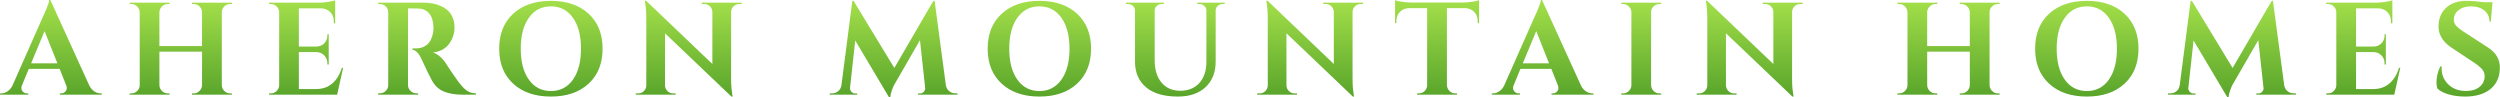 <?xml version="1.0" encoding="UTF-8" standalone="no"?>
<svg
   version="1.1"
   width="1209.77"
   height="47.087"
   viewBox="0 0 1209.77 47.087"
   xml:space="preserve"
   id="svg2"
   sodipodi:docname="CompanyName.svg"
   inkscape:version="1.3.2 (091e20ef0f, 2023-11-25)"
   xmlns:inkscape="http://www.inkscape.org/namespaces/inkscape"
   xmlns:sodipodi="http://sodipodi.sourceforge.net/DTD/sodipodi-0.dtd"
   xmlns="http://www.w3.org/2000/svg"
   xmlns:svg="http://www.w3.org/2000/svg"><sodipodi:namedview
   id="namedview2"
   pagecolor="#ffffff"
   bordercolor="#000000"
   borderopacity="0.25"
   inkscape:showpageshadow="2"
   inkscape:pageopacity="0.0"
   inkscape:pagecheckerboard="true"
   inkscape:deskcolor="#d1d1d1"
   inkscape:zoom="0.73125"
   inkscape:cx="607.17949"
   inkscape:cy="24.615385"
   inkscape:window-width="1499"
   inkscape:window-height="1022"
   inkscape:window-x="1"
   inkscape:window-y="57"
   inkscape:window-maximized="1"
   inkscape:current-layer="svg2" />
<desc
   id="desc1">Created with Fabric.js 5.3.0</desc>
<defs
   id="defs1">
</defs>
<g
   transform="translate(606.814,25.497)"
   id="background-logo">
<rect
   style="opacity:1;fill:#ffffff;fill-opacity:0;fill-rule:nonzero;stroke:none;stroke-width:0;stroke-linecap:butt;stroke-linejoin:miter;stroke-miterlimit:4;stroke-dasharray:none;stroke-dashoffset:0"
   paint-order="stroke"
   x="-640"
   y="-512"
   rx="0"
   ry="0"
   width="1280"
   height="1024"
   id="rect1" />
</g>
<g
   transform="matrix(1.921,0,0,1.921,604.885,23.544)"
   id="text-logo">
<g
   paint-order="stroke"
   id="g2">
		<g
   id="text-logo-path-0">
<linearGradient
   id="SVGID_423731"
   gradientUnits="userSpaceOnUse"
   gradientTransform="translate(-0.92,-23.85)"
   x1="0.736"
   y1="-5.262"
   x2="0.736"
   y2="31.738">
<stop
   offset="0%"
   style="stop-color:rgb(180,236,81);stop-opacity: 1"
   id="stop1" />
<stop
   offset="100%"
   style="stop-color:rgb(66,147,33);stop-opacity: 1"
   id="stop2" />
</linearGradient>
<path
   style="opacity:1;fill:url(#SVGID_423731);fill-rule:nonzero;stroke:none;stroke-width:0;stroke-linecap:butt;stroke-linejoin:miter;stroke-miterlimit:4;stroke-dasharray:none;stroke-dashoffset:0"
   paint-order="stroke"
   transform="translate(-313.935,11.595)"
   d="m 6.18,0 h -7.1 v -0.32 h 0.29 q 0.76,0 1.52,-0.48 0.76,-0.48 1.26,-1.4 v 0 l 7.66,-17.3 q 0.41,-0.82 1,-2.28 0.59,-1.45 0.64,-2.07 v 0 h 0.29 l 9.84,21.6 q 0.5,0.96 1.27,1.44 0.77,0.49 1.56,0.49 v 0 h 0.28 V 0 H 14.13 v -0.32 h 0.29 q 0.74,0 1.2,-0.59 v 0 q 0.26,-0.32 0.26,-0.76 v 0 q 0,-0.33 -0.17,-0.74 v 0 L 14.08,-6.5 H 6.31 l -1.7,4.09 q -0.18,0.42 -0.18,0.76 v 0 q 0,0.42 0.26,0.74 v 0 q 0.47,0.59 1.19,0.59 v 0 h 0.3 z m 4.1,-16.02 -3.39,8.13 h 6.63 z M 41.77,0 H 31.71 v -0.32 h 0.42 q 0.88,0 1.49,-0.62 0.62,-0.61 0.63,-1.47 v 0 -18.36 q -0.03,-0.86 -0.65,-1.47 -0.61,-0.6 -1.47,-0.6 v 0 h -0.42 v -0.34 h 10.06 l -0.02,0.34 h -0.42 q -0.85,0 -1.47,0.6 -0.61,0.61 -0.65,1.47 v 0 8.53 h 10.74 v -8.53 q -0.03,-0.86 -0.65,-1.47 -0.61,-0.6 -1.47,-0.6 v 0 h -0.42 v -0.34 h 10.06 v 0.34 h -0.42 q -0.88,0 -1.49,0.6 -0.61,0.61 -0.63,1.47 v 0 18.36 q 0.02,0.86 0.63,1.47 0.61,0.62 1.49,0.62 v 0 h 0.42 V 0 H 47.41 v -0.32 h 0.42 q 0.86,0 1.47,-0.61 0.62,-0.61 0.65,-1.46 v 0 -8.44 H 39.21 v 8.42 q 0.02,0.86 0.64,1.47 0.61,0.62 1.48,0.62 v 0 h 0.42 z M 83.98,0 H 66.84 v -0.32 h 0.42 q 0.87,0 1.49,-0.62 0.61,-0.61 0.63,-1.47 v 0 -18.46 q -0.07,-0.83 -0.67,-1.4 -0.61,-0.57 -1.45,-0.57 v 0 h -0.42 v -0.34 h 12.69 q 1.03,-0.02 2.25,-0.21 1.23,-0.18 1.71,-0.39 v 0 5.79 h -0.34 v -0.39 q 0,-1.49 -0.87,-2.4 -0.88,-0.92 -2.36,-0.98 v 0 h -5.58 v 9.63 h 4.4 q 1.23,-0.01 2.01,-0.82 0.78,-0.81 0.78,-2.02 v 0 -0.28 l 0.33,-0.01 v 7.66 l -0.33,-0.01 v -0.28 q 0,-1.2 -0.78,-2 -0.78,-0.81 -1.98,-0.84 v 0 h -4.43 v 9.31 h 4.35 q 2.42,0 4.06,-1.4 1.63,-1.4 2.42,-3.94 v 0 h 0.32 z m 20.41,0 H 94.32 v -0.34 h 0.42 q 0.85,0 1.48,-0.6 0.62,-0.6 0.63,-1.45 v 0 -18.38 q -0.01,-0.86 -0.63,-1.47 -0.63,-0.6 -1.48,-0.6 v 0 h -0.42 v -0.34 h 11.36 q 1.25,0 2.36,0.2 1.12,0.2 2.14,0.68 1.03,0.47 1.77,1.18 0.73,0.7 1.17,1.78 0.43,1.07 0.43,2.41 v 0 q 0,1.09 -0.33,2.11 -0.33,1.03 -0.97,1.93 -0.64,0.91 -1.7,1.52 -1.07,0.6 -2.43,0.73 v 0 q 0.99,0.33 1.88,1.14 0.89,0.82 1.5,1.79 v 0 q 0.11,0.19 0.62,0.98 0.51,0.78 1.35,1.98 0.83,1.21 1.38,1.9 v 0 q 1.1,1.39 1.96,1.94 0.87,0.55 2.13,0.57 v 0 V 0 h -3.22 q -2.89,0 -4.79,-0.77 -1.9,-0.77 -2.99,-2.66 v 0 q -0.79,-1.37 -2.76,-5.67 v 0 q -0.95,-2.01 -2.25,-2.23 v 0 -0.33 h 1.02 q 1.5,-0.01 2.63,-0.9 1.12,-0.89 1.54,-2.91 v 0 q 0.13,-0.7 0.13,-1.36 v 0 q 0,-0.13 0,-0.26 v 0 q -0.1,-2.29 -1.14,-3.44 -1.04,-1.15 -2.75,-1.18 v 0 q -0.49,-0.02 -1.44,-0.02 -0.94,0 -1.09,0 v 0 19.32 q 0.02,0.86 0.64,1.46 0.62,0.61 1.5,0.61 v 0 h 0.4 z m 23.93,-2.78 q -3.52,-3.25 -3.52,-8.81 0,-5.56 3.52,-8.8 3.53,-3.25 9.51,-3.25 5.98,0 9.5,3.25 3.52,3.24 3.52,8.8 0,5.56 -3.52,8.81 -3.52,3.25 -9.5,3.25 -5.98,0 -9.51,-3.25 z m 3.96,-16.6 q -2.05,2.86 -2.05,7.79 0,4.93 2.05,7.8 2.04,2.87 5.55,2.87 3.51,0 5.55,-2.87 2.03,-2.87 2.03,-7.8 0,-4.93 -2.03,-7.79 -2.04,-2.87 -5.55,-2.87 -3.51,0 -5.55,2.87 z M 169.24,0 H 159.2 v -0.32 h 0.61 q 0.84,0 1.44,-0.59 0.6,-0.59 0.61,-1.43 v 0 -17.19 q 0,-1.1 -0.09,-2.13 -0.1,-1.04 -0.2,-1.52 v 0 l -0.09,-0.49 h 0.32 l 16.7,15.93 v -13.1 q -0.02,-0.84 -0.61,-1.42 -0.59,-0.58 -1.43,-0.58 v 0 h -0.61 v -0.34 h 10.04 l -0.02,0.34 h -0.6 q -0.84,0 -1.43,0.57 -0.59,0.57 -0.62,1.4 v 0 17.1 q 0,1.1 0.1,2.16 0.1,1.06 0.19,1.58 v 0 l 0.1,0.5 h -0.31 l -16.73,-15.94 v 13.14 q 0.03,0.83 0.62,1.42 0.59,0.59 1.43,0.59 v 0 h 0.62 z m 45.75,0 h -6.92 v -0.32 h 0.52 q 0.92,0 1.61,-0.57 0.69,-0.57 0.82,-1.52 v 0 l 2.74,-21.23 h 0.31 l 10.27,16.9 9.84,-16.9 h 0.31 l 2.83,21.23 q 0.16,0.95 0.83,1.51 0.67,0.56 1.58,0.56 v 0 h 0.53 V 0 h -9.96 v -0.31 h 0.52 q 0.53,0.02 0.95,-0.43 v 0 q 0.36,-0.39 0.36,-0.84 v 0 q 0,-0.07 -0.02,-0.15 v 0 l -1.31,-12 -6.2,10.74 q -0.15,0.23 -0.35,0.61 -0.2,0.38 -0.56,1.35 -0.35,0.98 -0.37,1.69 v 0 h -0.31 l -8.52,-14.31 -1.31,11.92 q -0.01,0.06 -0.01,0.15 v 0 q 0.01,0.45 0.37,0.84 v 0 q 0.42,0.45 0.94,0.43 v 0 h 0.51 z m 36.39,-2.78 q -3.53,-3.25 -3.53,-8.81 0,-5.56 3.53,-8.8 3.52,-3.25 9.51,-3.25 5.98,0 9.49,3.25 3.52,3.24 3.52,8.8 0,5.56 -3.52,8.81 -3.51,3.25 -9.49,3.25 -5.99,0 -9.51,-3.25 z m 3.95,-16.6 q -2.04,2.86 -2.04,7.79 0,4.93 2.04,7.8 2.05,2.87 5.56,2.87 3.5,0 5.54,-2.87 2.04,-2.87 2.04,-7.8 0,-4.93 -2.04,-7.79 -2.04,-2.87 -5.54,-2.87 -3.51,0 -5.56,2.87 z m 27.89,-3.46 h -0.53 v -0.34 h 9.54 v 0.34 h -0.55 q -0.71,0 -1.22,0.45 -0.51,0.45 -0.53,1.13 v 0 12.64 q 0,3.53 1.73,5.58 1.73,2.05 4.71,2.05 v 0 q 3.02,0 4.79,-1.94 1.77,-1.94 1.79,-5.27 v 0 -13.06 q -0.04,-0.68 -0.55,-1.13 -0.51,-0.45 -1.22,-0.45 v 0 h -0.53 v -0.34 h 6.92 v 0.34 h -0.53 q -0.72,0 -1.21,0.44 -0.49,0.45 -0.54,1.12 v 0 12.89 q 0,4.11 -2.54,6.48 -2.54,2.38 -6.98,2.38 v 0 q -5.24,0 -8.02,-2.34 -2.78,-2.33 -2.78,-6.46 v 0 -12.88 q -0.02,-0.71 -0.52,-1.17 -0.5,-0.46 -1.23,-0.46 z M 325.78,0 h -10.04 v -0.32 h 0.62 q 0.84,0 1.44,-0.59 0.59,-0.59 0.61,-1.43 v 0 -17.19 q 0,-1.1 -0.1,-2.13 -0.09,-1.04 -0.19,-1.52 v 0 l -0.1,-0.49 h 0.33 l 16.7,15.93 v -13.1 q -0.02,-0.84 -0.61,-1.42 -0.59,-0.58 -1.43,-0.58 v 0 h -0.61 v -0.34 h 10.04 l -0.02,0.34 h -0.6 q -0.84,0 -1.43,0.57 -0.59,0.57 -0.62,1.4 v 0 17.1 q 0,1.1 0.09,2.16 0.1,1.06 0.2,1.58 v 0 l 0.1,0.5 h -0.31 l -16.73,-15.94 v 13.14 q 0.03,0.83 0.62,1.42 0.59,0.59 1.43,0.59 v 0 h 0.61 z m 25.02,-18.04 h -0.32 v -5.77 q 0.48,0.21 1.69,0.39 1.2,0.19 2.22,0.2 v 0 h 13.32 q 1.02,-0.01 2.24,-0.2 1.21,-0.18 1.69,-0.39 v 0 5.77 h -0.34 v -0.39 q 0,-1.52 -0.89,-2.43 -0.9,-0.92 -2.42,-0.95 v 0 h -4.45 v 19.42 q 0.04,0.85 0.65,1.46 0.61,0.61 1.47,0.61 v 0 h 0.42 L 366.1,0 h -10.07 v -0.32 h 0.42 q 0.85,0 1.47,-0.59 0.61,-0.59 0.64,-1.45 v 0 -19.45 h -4.44 q -1.52,0.03 -2.42,0.95 -0.9,0.91 -0.9,2.43 v 0 z M 381.93,0 h -7.09 v -0.32 h 0.29 q 0.76,0 1.52,-0.48 0.76,-0.48 1.26,-1.4 v 0 l 7.66,-17.3 q 0.41,-0.82 1,-2.28 0.59,-1.45 0.64,-2.07 v 0 h 0.29 l 9.84,21.6 q 0.5,0.96 1.27,1.44 0.77,0.49 1.56,0.49 v 0 h 0.28 V 0 h -10.56 v -0.32 h 0.29 q 0.74,0 1.2,-0.59 v 0 q 0.25,-0.32 0.25,-0.76 v 0 q 0,-0.33 -0.16,-0.74 v 0 l -1.63,-4.09 h -7.78 l -1.69,4.09 q -0.18,0.42 -0.18,0.76 v 0 q 0,0.42 0.26,0.74 v 0 q 0.47,0.59 1.19,0.59 v 0 h 0.29 z m 4.11,-16.02 -3.39,8.13 h 6.62 z M 417.53,0 h -10.06 v -0.32 h 0.42 q 0.88,0 1.49,-0.62 0.61,-0.61 0.63,-1.47 v 0 -18.36 q -0.03,-0.86 -0.65,-1.47 -0.61,-0.6 -1.47,-0.6 v 0 h -0.42 v -0.34 h 10.06 l -0.02,0.34 h -0.42 q -0.86,0 -1.48,0.59 -0.62,0.6 -0.64,1.46 v 0 18.38 q 0.02,0.86 0.63,1.47 0.62,0.62 1.49,0.62 v 0 h 0.42 z m 18.97,0 h -10.04 v -0.32 h 0.62 q 0.84,0 1.44,-0.59 0.59,-0.59 0.61,-1.43 v 0 -17.19 q 0,-1.1 -0.1,-2.13 -0.09,-1.04 -0.19,-1.52 v 0 l -0.1,-0.49 h 0.32 l 16.71,15.93 v -13.1 q -0.02,-0.84 -0.61,-1.42 -0.59,-0.58 -1.43,-0.58 v 0 h -0.62 v -0.34 h 10.04 l -0.01,0.34 h -0.6 q -0.84,0 -1.43,0.57 -0.59,0.57 -0.62,1.4 v 0 17.1 q 0,1.1 0.09,2.16 0.1,1.06 0.2,1.58 v 0 l 0.09,0.5 h -0.3 l -16.74,-15.94 v 13.14 q 0.04,0.83 0.63,1.42 0.59,0.59 1.43,0.59 v 0 h 0.61 z m 50.58,0 h -10.06 v -0.32 h 0.42 q 0.87,0 1.49,-0.62 0.61,-0.61 0.63,-1.47 v 0 -18.36 q -0.03,-0.86 -0.65,-1.47 -0.61,-0.6 -1.47,-0.6 v 0 h -0.42 v -0.34 h 10.06 l -0.02,0.34 h -0.42 q -0.86,0 -1.47,0.6 -0.62,0.61 -0.65,1.47 v 0 8.53 h 10.74 v -8.53 q -0.04,-0.86 -0.65,-1.47 -0.61,-0.6 -1.47,-0.6 v 0 h -0.42 v -0.34 h 10.05 v 0.34 h -0.42 q -0.87,0 -1.48,0.6 -0.62,0.61 -0.63,1.47 v 0 18.36 q 0.01,0.86 0.63,1.47 0.61,0.62 1.48,0.62 v 0 h 0.42 V 0 h -10.05 v -0.32 h 0.42 q 0.86,0 1.47,-0.61 0.61,-0.61 0.65,-1.46 v 0 -8.44 h -10.74 v 8.42 q 0.02,0.86 0.63,1.47 0.62,0.62 1.49,0.62 v 0 h 0.42 z m 28.15,-2.78 q -3.52,-3.25 -3.52,-8.81 0,-5.56 3.52,-8.8 3.53,-3.25 9.51,-3.25 5.98,0 9.5,3.25 3.51,3.24 3.51,8.8 0,5.56 -3.51,8.81 -3.52,3.25 -9.5,3.25 -5.98,0 -9.51,-3.25 z m 3.96,-16.6 q -2.05,2.86 -2.05,7.79 0,4.93 2.05,7.8 2.04,2.87 5.55,2.87 3.51,0 5.54,-2.87 2.04,-2.87 2.04,-7.8 0,-4.93 -2.04,-7.79 -2.03,-2.87 -5.54,-2.87 -3.51,0 -5.55,2.87 z M 552.12,0 h -6.92 v -0.32 h 0.52 q 0.92,0 1.61,-0.57 0.68,-0.57 0.81,-1.52 v 0 l 2.75,-21.23 h 0.31 l 10.26,16.9 9.85,-16.9 h 0.31 l 2.83,21.23 q 0.16,0.95 0.83,1.51 0.67,0.56 1.57,0.56 v 0 h 0.54 V 0 h -9.96 v -0.31 h 0.52 q 0.53,0.02 0.95,-0.43 v 0 q 0.36,-0.39 0.36,-0.84 v 0 q 0,-0.07 -0.02,-0.15 v 0 l -1.31,-12 -6.21,10.74 q -0.14,0.23 -0.35,0.61 -0.2,0.38 -0.55,1.35 -0.36,0.98 -0.37,1.69 v 0 h -0.31 l -8.52,-14.31 -1.31,11.92 q -0.02,0.06 -0.02,0.15 v 0 q 0.02,0.45 0.37,0.84 v 0 q 0.42,0.45 0.94,0.43 v 0 h 0.52 z m 50.06,0 h -17.14 v -0.32 h 0.43 q 0.87,0 1.48,-0.62 0.62,-0.61 0.63,-1.47 v 0 -18.46 q -0.06,-0.83 -0.67,-1.4 -0.6,-0.57 -1.44,-0.57 v 0 h -0.43 v -0.34 h 12.7 q 1.03,-0.02 2.25,-0.21 1.22,-0.18 1.71,-0.39 v 0 5.79 h -0.34 v -0.39 q 0,-1.49 -0.88,-2.4 -0.87,-0.92 -2.36,-0.98 v 0 h -5.57 v 9.63 h 4.39 q 1.23,-0.01 2.02,-0.82 0.78,-0.81 0.78,-2.02 v 0 -0.28 l 0.32,-0.01 v 7.66 l -0.32,-0.01 v -0.28 q 0,-1.2 -0.78,-2 -0.79,-0.81 -1.98,-0.84 v 0 h -4.43 v 9.31 h 4.35 q 2.42,0 4.05,-1.4 1.64,-1.4 2.43,-3.94 v 0 h 0.32 z m 10.73,-4.33 v 0 q 0.26,-1.72 0.94,-2.83 v 0 h 0.29 q -0.02,0.26 -0.03,0.52 v 0 q 0,2.31 1.58,3.94 v 0 q 1.71,1.76 4.54,1.76 v 0 q 0.09,0 0.15,0 v 0 q 2.12,-0.03 3.35,-1.08 1.22,-1.05 1.22,-2.64 v 0 q 0,-0.97 -0.62,-1.72 -0.62,-0.75 -2.03,-1.69 v 0 l -5.77,-3.83 q -3.2,-2.15 -3.2,-5.3 v 0 q 0,-0.33 0.03,-0.65 v 0 q 0.21,-2.62 2.06,-4.2 1.84,-1.59 4.91,-1.59 v 0 q 1.84,0 4.51,0.34 v 0 h 2.09 l -0.44,4.87 h -0.32 q 0,-1.71 -1.28,-2.77 -1.28,-1.05 -3.38,-1.05 v 0 q -1.91,0 -3.09,0.91 -1.18,0.9 -1.24,2.28 v 0 q 0,0.06 0,0.14 v 0 q 0,0.83 0.52,1.46 v 0 q 0.58,0.69 1.77,1.47 v 0 l 6.33,4.11 q 2.99,1.92 2.99,5.07 v 0 q 0,0.21 -0.02,0.42 v 0 q -0.15,3.24 -2.46,5.05 -2.31,1.81 -6.29,1.81 v 0 q -2.24,0 -4.15,-0.55 -1.91,-0.55 -2.81,-1.47 v 0 q -0.25,-0.65 -0.25,-1.54 v 0 q 0,-0.56 0.1,-1.24 z"
   stroke-linecap="round"
   id="path2" />
</g>
</g>
</g>
</svg>
